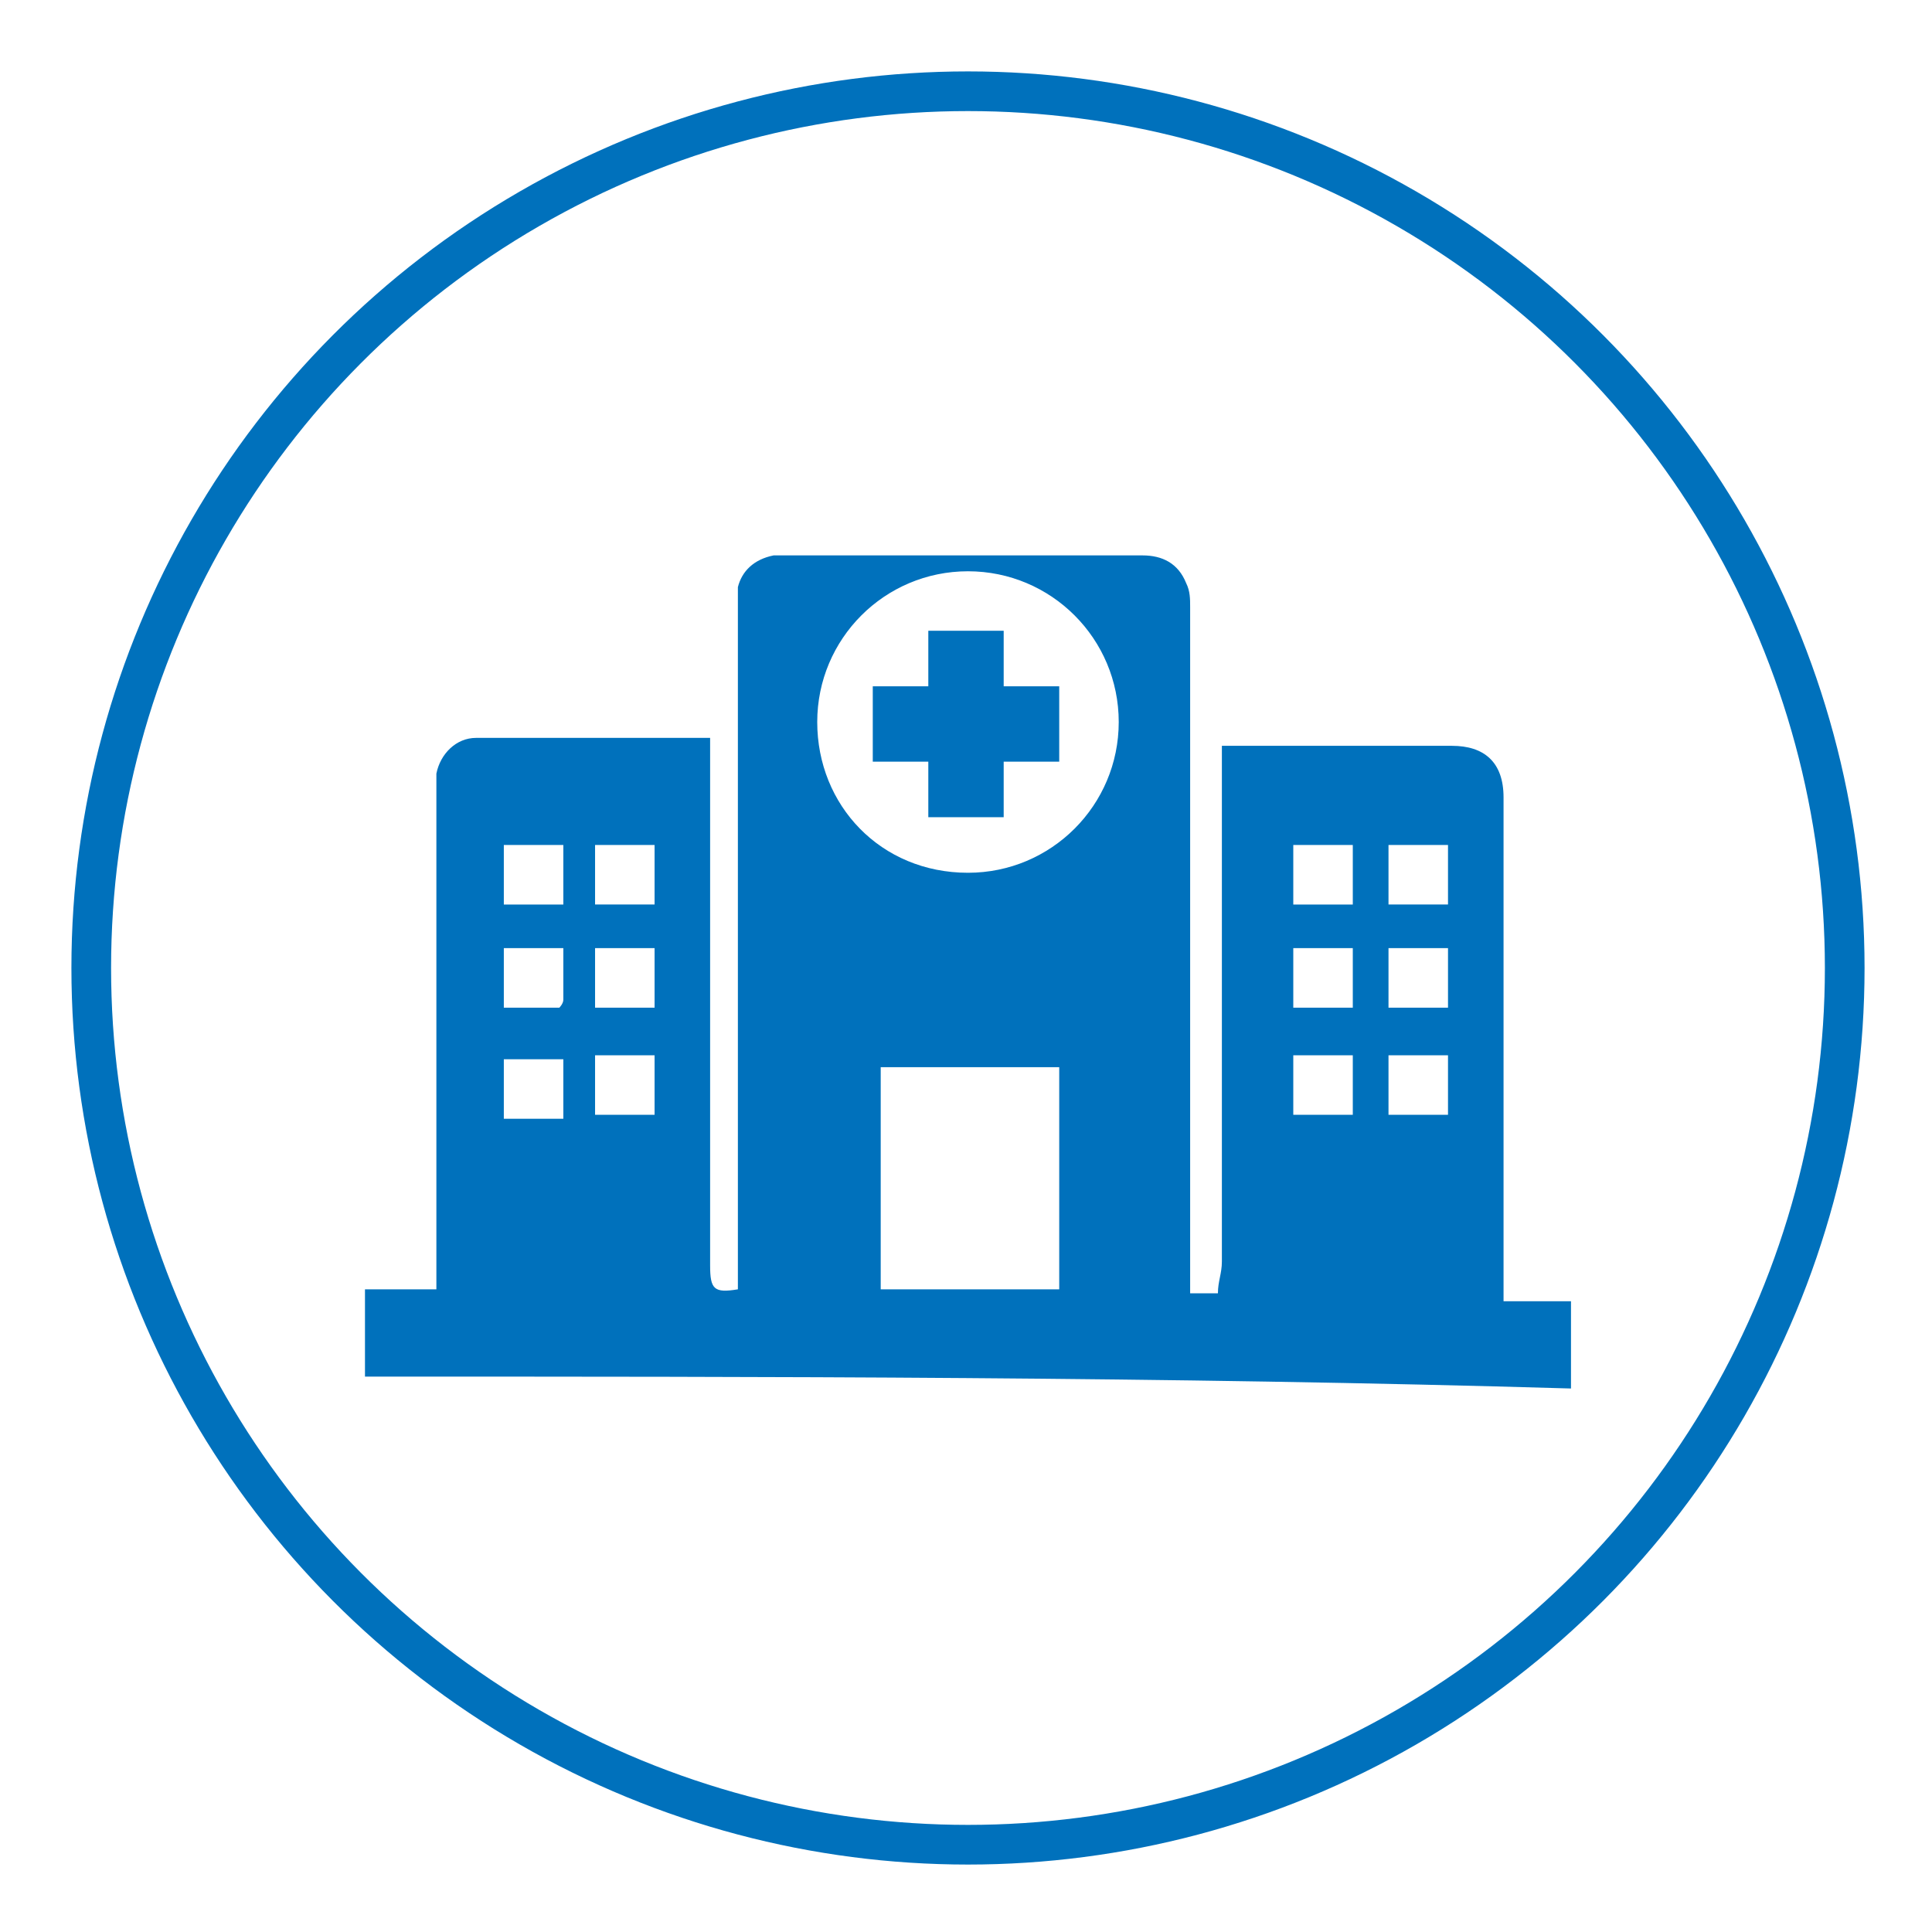 <?xml version="1.0" encoding="utf-8"?>
<!-- Generator: Adobe Illustrator 24.1.1, SVG Export Plug-In . SVG Version: 6.00 Build 0)  -->
<svg version="1.1" id="Layer_1" xmlns="http://www.w3.org/2000/svg" xmlns:xlink="http://www.w3.org/1999/xlink" x="0px" y="0px"
	 width="48.7px" height="48.7px" viewBox="0 0 48.7 48.7" style="enable-background:new 0 0 48.7 48.7;" xml:space="preserve">
<style type="text/css">
	.st0{fill:none;stroke:#0071BC;stroke-miterlimit:10;}
	.st1{fill:#0071BC;}
</style>
<g>
	<circle class="st0" cx="24.4" cy="24.4" r="22.1"/>
	<g>
		<path class="st1" d="M9.2,34.7c0-0.7,0-1.4,0-2.2c0.6,0,1.2,0,1.8,0c0-0.2,0-0.4,0-0.6c0-4,0-8,0-12.1c0-0.1,0-0.2,0-0.3
			c0.1-0.5,0.5-0.9,1-0.9c1.9,0,3.9,0,5.8,0c0,0,0.1,0,0.1,0c0,0.1,0,0.3,0,0.4c0,4.2,0,8.3,0,12.5c0,0.1,0,0.3,0,0.4
			c0,0.6,0.1,0.7,0.7,0.6c0-0.7,0-1.4,0-2c0-5,0-10.1,0-15.1c0-0.2,0-0.4,0-0.6c0.1-0.4,0.4-0.7,0.9-0.8c0.1,0,0.2,0,0.3,0
			c3,0,6,0,9,0c0.5,0,0.9,0.2,1.1,0.7c0.1,0.2,0.1,0.4,0.1,0.6c0,1.3,0,2.7,0,4c0,4,0,8,0,12.1c0,0.4,0,0.8,0,1.2c0.2,0,0.4,0,0.7,0
			c0-0.3,0.1-0.5,0.1-0.8c0-4.2,0-8.4,0-12.6c0-0.1,0-0.3,0-0.4c0.1,0,0.2,0,0.3,0c1.8,0,3.6,0,5.5,0c0.8,0,1.3,0.4,1.3,1.3
			c0,4,0,8.1,0,12.1c0,0.2,0,0.3,0,0.6c0.6,0,1.1,0,1.7,0c0,0.7,0,1.5,0,2.2C29.4,34.7,19.3,34.7,9.2,34.7z M24.4,22
			c2.1,0,3.8-1.7,3.8-3.8c0-2.1-1.7-3.8-3.8-3.8c-2.1,0-3.8,1.7-3.8,3.8C20.6,20.3,22.2,22,24.4,22z M26.7,32.5c0-1.9,0-3.7,0-5.6
			c-1.5,0-3,0-4.5,0c0,1.9,0,3.7,0,5.6C23.7,32.5,25.2,32.5,26.7,32.5z M14.2,21.3c-0.5,0-1,0-1.5,0c0,0.5,0,1,0,1.5
			c0.5,0,1,0,1.5,0C14.2,22.3,14.2,21.8,14.2,21.3z M15,22.8c0.5,0,1,0,1.5,0c0-0.5,0-1,0-1.5c-0.5,0-1,0-1.5,0
			C15,21.9,15,22.3,15,22.8z M36.5,22.8c0-0.5,0-1,0-1.5c-0.5,0-1,0-1.5,0c0,0.5,0,1,0,1.5C35.5,22.8,36,22.8,36.5,22.8z M34.1,21.3
			c-0.5,0-1,0-1.5,0c0,0.5,0,1,0,1.5c0.5,0,1,0,1.5,0C34.1,22.3,34.1,21.8,34.1,21.3z M14.2,23.9c-0.5,0-1,0-1.5,0c0,0.5,0,1,0,1.5
			c0.5,0,0.9,0,1.4,0c0,0,0.1-0.1,0.1-0.2C14.2,24.9,14.2,24.4,14.2,23.9z M15,23.9c0,0.5,0,1,0,1.5c0.5,0,1,0,1.5,0
			c0-0.5,0-1,0-1.5C16,23.9,15.6,23.9,15,23.9z M35,23.9c0,0.5,0,1,0,1.5c0.5,0,1,0,1.5,0c0-0.5,0-1,0-1.5
			C36,23.9,35.5,23.9,35,23.9z M14.2,26.7c-0.5,0-1,0-1.5,0c0,0.5,0,1,0,1.5c0.5,0,1,0,1.5,0C14.2,27.6,14.2,27.1,14.2,26.7z
			 M16.5,28.1c0-0.5,0-1,0-1.5c-0.5,0-1,0-1.5,0c0,0.5,0,1,0,1.5C15.6,28.1,16,28.1,16.5,28.1z M36.5,26.6c-0.5,0-1,0-1.5,0
			c0,0.5,0,1,0,1.5c0.5,0,1,0,1.5,0C36.5,27.6,36.5,27.2,36.5,26.6z M32.6,25.4c0.5,0,1,0,1.5,0c0-0.5,0-1,0-1.5c-0.5,0-1,0-1.5,0
			C32.6,24.5,32.6,24.9,32.6,25.4z M34.1,28.1c0-0.5,0-1,0-1.5c-0.5,0-1,0-1.5,0c0,0.5,0,1,0,1.5C33.1,28.1,33.6,28.1,34.1,28.1z"/>
		<path class="st1" d="M22,17.3c0.5,0,0.9,0,1.4,0c0-0.5,0-1,0-1.4c0.6,0,1.2,0,1.9,0c0,0.5,0,0.9,0,1.4c0.5,0,1,0,1.4,0
			c0,0.6,0,1.2,0,1.9c-0.5,0-0.9,0-1.4,0c0,0.5,0,1,0,1.4c-0.6,0-1.2,0-1.9,0c0-0.5,0-0.9,0-1.4c-0.5,0-0.9,0-1.4,0
			C22,18.5,22,17.9,22,17.3z"/>
	</g>
</g>
</svg>
